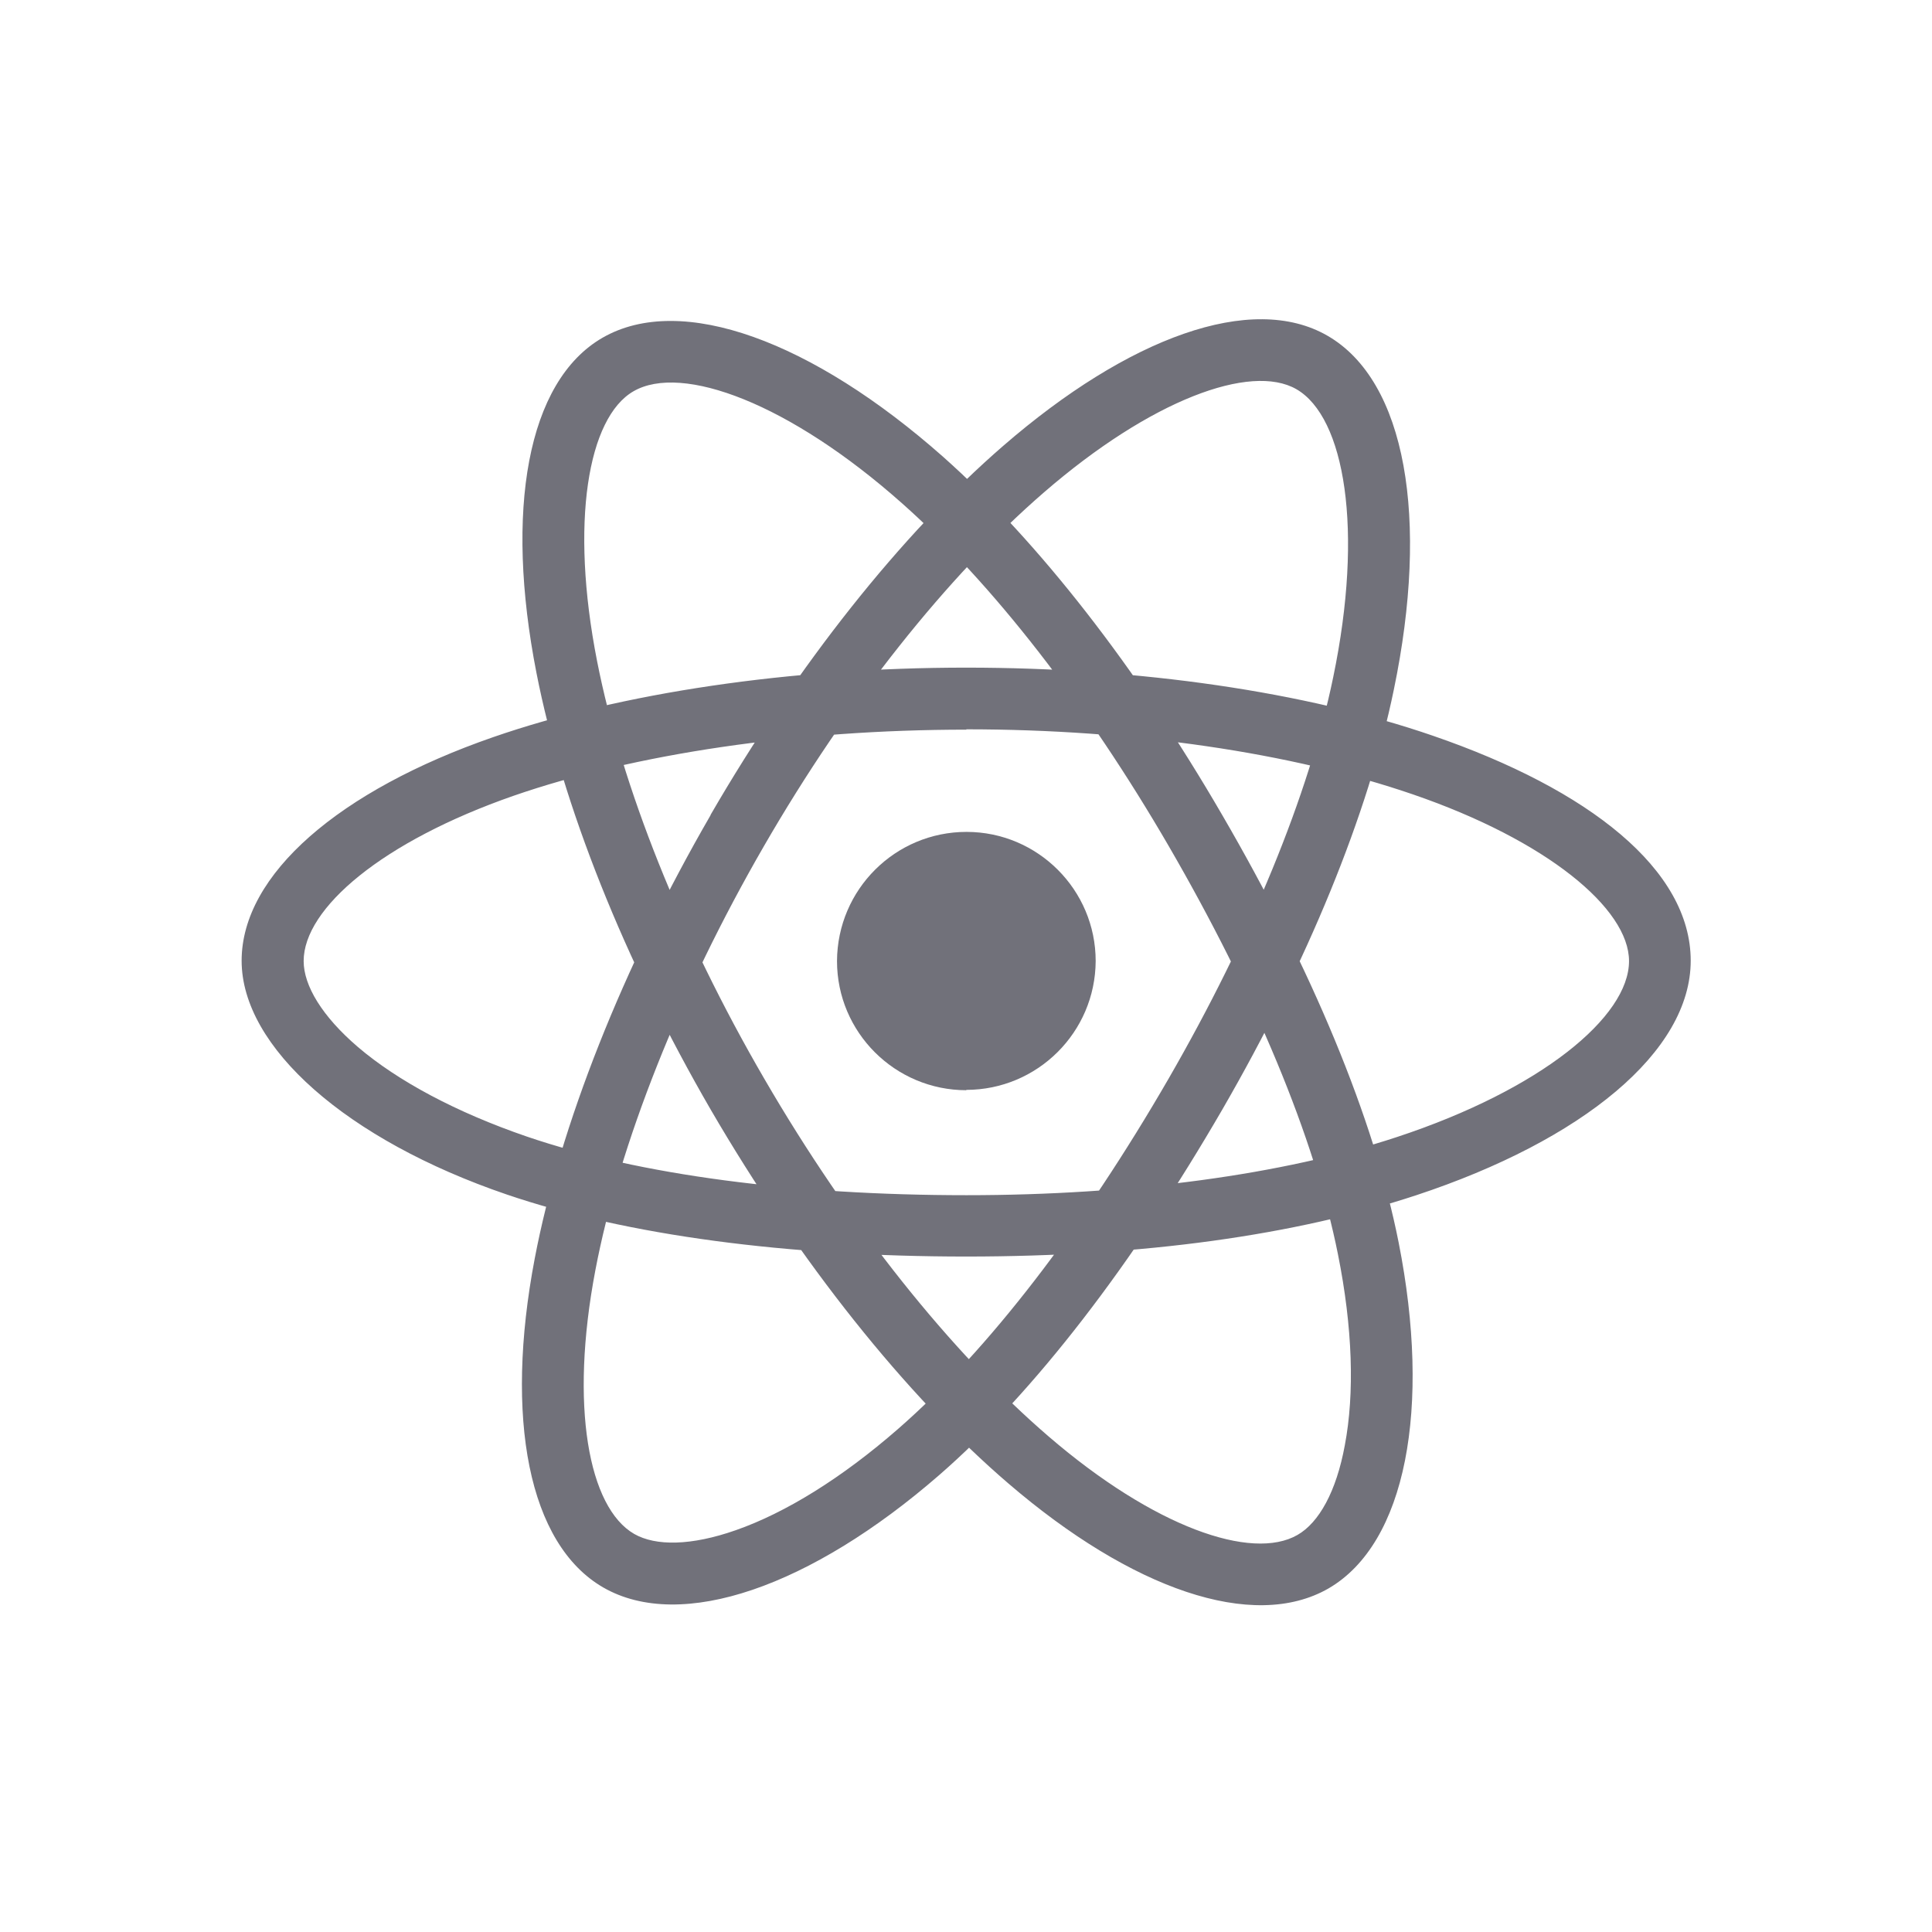 <?xml version="1.0" encoding="UTF-8"?>
<svg id="Capa_1" data-name="Capa 1" xmlns="http://www.w3.org/2000/svg" viewBox="0 0 56.69 56.69">
  <defs>
    <style>
      .cls-1 {
        fill: #71717a;
      }
    </style>
  </defs>
  <path class="cls-1" d="m28.35,31.98c2.09,0,3.79-1.69,3.8-3.78,0,0,0,0,0,0,0-2.09-1.7-3.79-3.79-3.79,0,0,0,0,0,0-2.09,0-3.79,1.69-3.8,3.79h0c0,2.09,1.7,3.79,3.8,3.79h0,0Z"/>
  <path class="cls-1" d="m28.35,21.4c4.91,0,9.56.69,13.11,1.91,3.93,1.35,6.34,3.35,6.34,4.89,0,1.64-2.59,3.77-6.8,5.16-3.35,1.11-7.83,1.71-12.64,1.71-5.05,0-9.59-.59-12.9-1.72-2.07-.71-3.79-1.63-4.96-2.63-1.05-.9-1.59-1.8-1.59-2.52,0-1.55,2.31-3.51,6.16-4.85,3.55-1.23,8.32-1.94,13.29-1.94h0Zm0-1.81c-5.16,0-10.13.74-13.88,2.04-4.5,1.56-7.38,4.02-7.38,6.56s3.09,5.26,7.78,6.86c3.52,1.2,8.25,1.82,13.48,1.82s9.66-.63,13.21-1.8c4.87-1.61,8.05-4.21,8.05-6.88s-2.97-5.02-7.56-6.6c-3.74-1.29-8.6-2-13.7-2Zm-5.93,5.23c2.45-4.24,5.38-7.92,8.21-10.37,3.14-2.72,6.07-3.8,7.41-3.03,1.42.82,1.98,4.12,1.08,8.45-.71,3.45-2.43,7.62-4.83,11.78-2.52,4.36-5.3,7.98-7.94,10.28-1.65,1.44-3.3,2.46-4.76,2.97-1.31.46-2.35.47-2.98.11-1.34-.77-1.9-3.75-1.14-7.74.7-3.68,2.47-8.16,4.95-12.45m-1.57-.9c-2.58,4.46-4.42,9.12-5.16,13.01-.89,4.67-.19,8.38,2.01,9.65,2.29,1.32,6.11-.04,9.85-3.29,2.81-2.44,5.7-6.22,8.32-10.74,2.49-4.31,4.28-8.66,5.03-12.32,1.04-5.01.36-9.05-1.95-10.38-2.22-1.28-5.84.05-9.51,3.23-2.99,2.59-6.04,6.43-8.59,10.83h0Zm1.58,7.74c-2.46-4.23-4.19-8.6-4.91-12.26-.8-4.07-.27-7.15,1.07-7.92,1.42-.82,4.57.35,7.88,3.29,2.64,2.34,5.41,5.9,7.82,10.05,2.53,4.36,4.29,8.57,4.97,11.99.43,2.14.49,4.08.2,5.6-.25,1.36-.76,2.27-1.39,2.63-1.34.77-4.21-.23-7.3-2.89-2.84-2.44-5.85-6.2-8.34-10.49m-1.57.91c2.59,4.45,5.72,8.38,8.73,10.96,3.61,3.1,7.18,4.35,9.39,3.08,2.28-1.32,3.02-5.3,2.06-10.15-.72-3.64-2.55-8.03-5.18-12.55-2.5-4.31-5.39-8.02-8.18-10.5-3.84-3.4-7.69-4.83-10-3.5-2.22,1.28-2.87,5.08-1.94,9.83.76,3.88,2.57,8.43,5.12,12.83"/>
</svg>